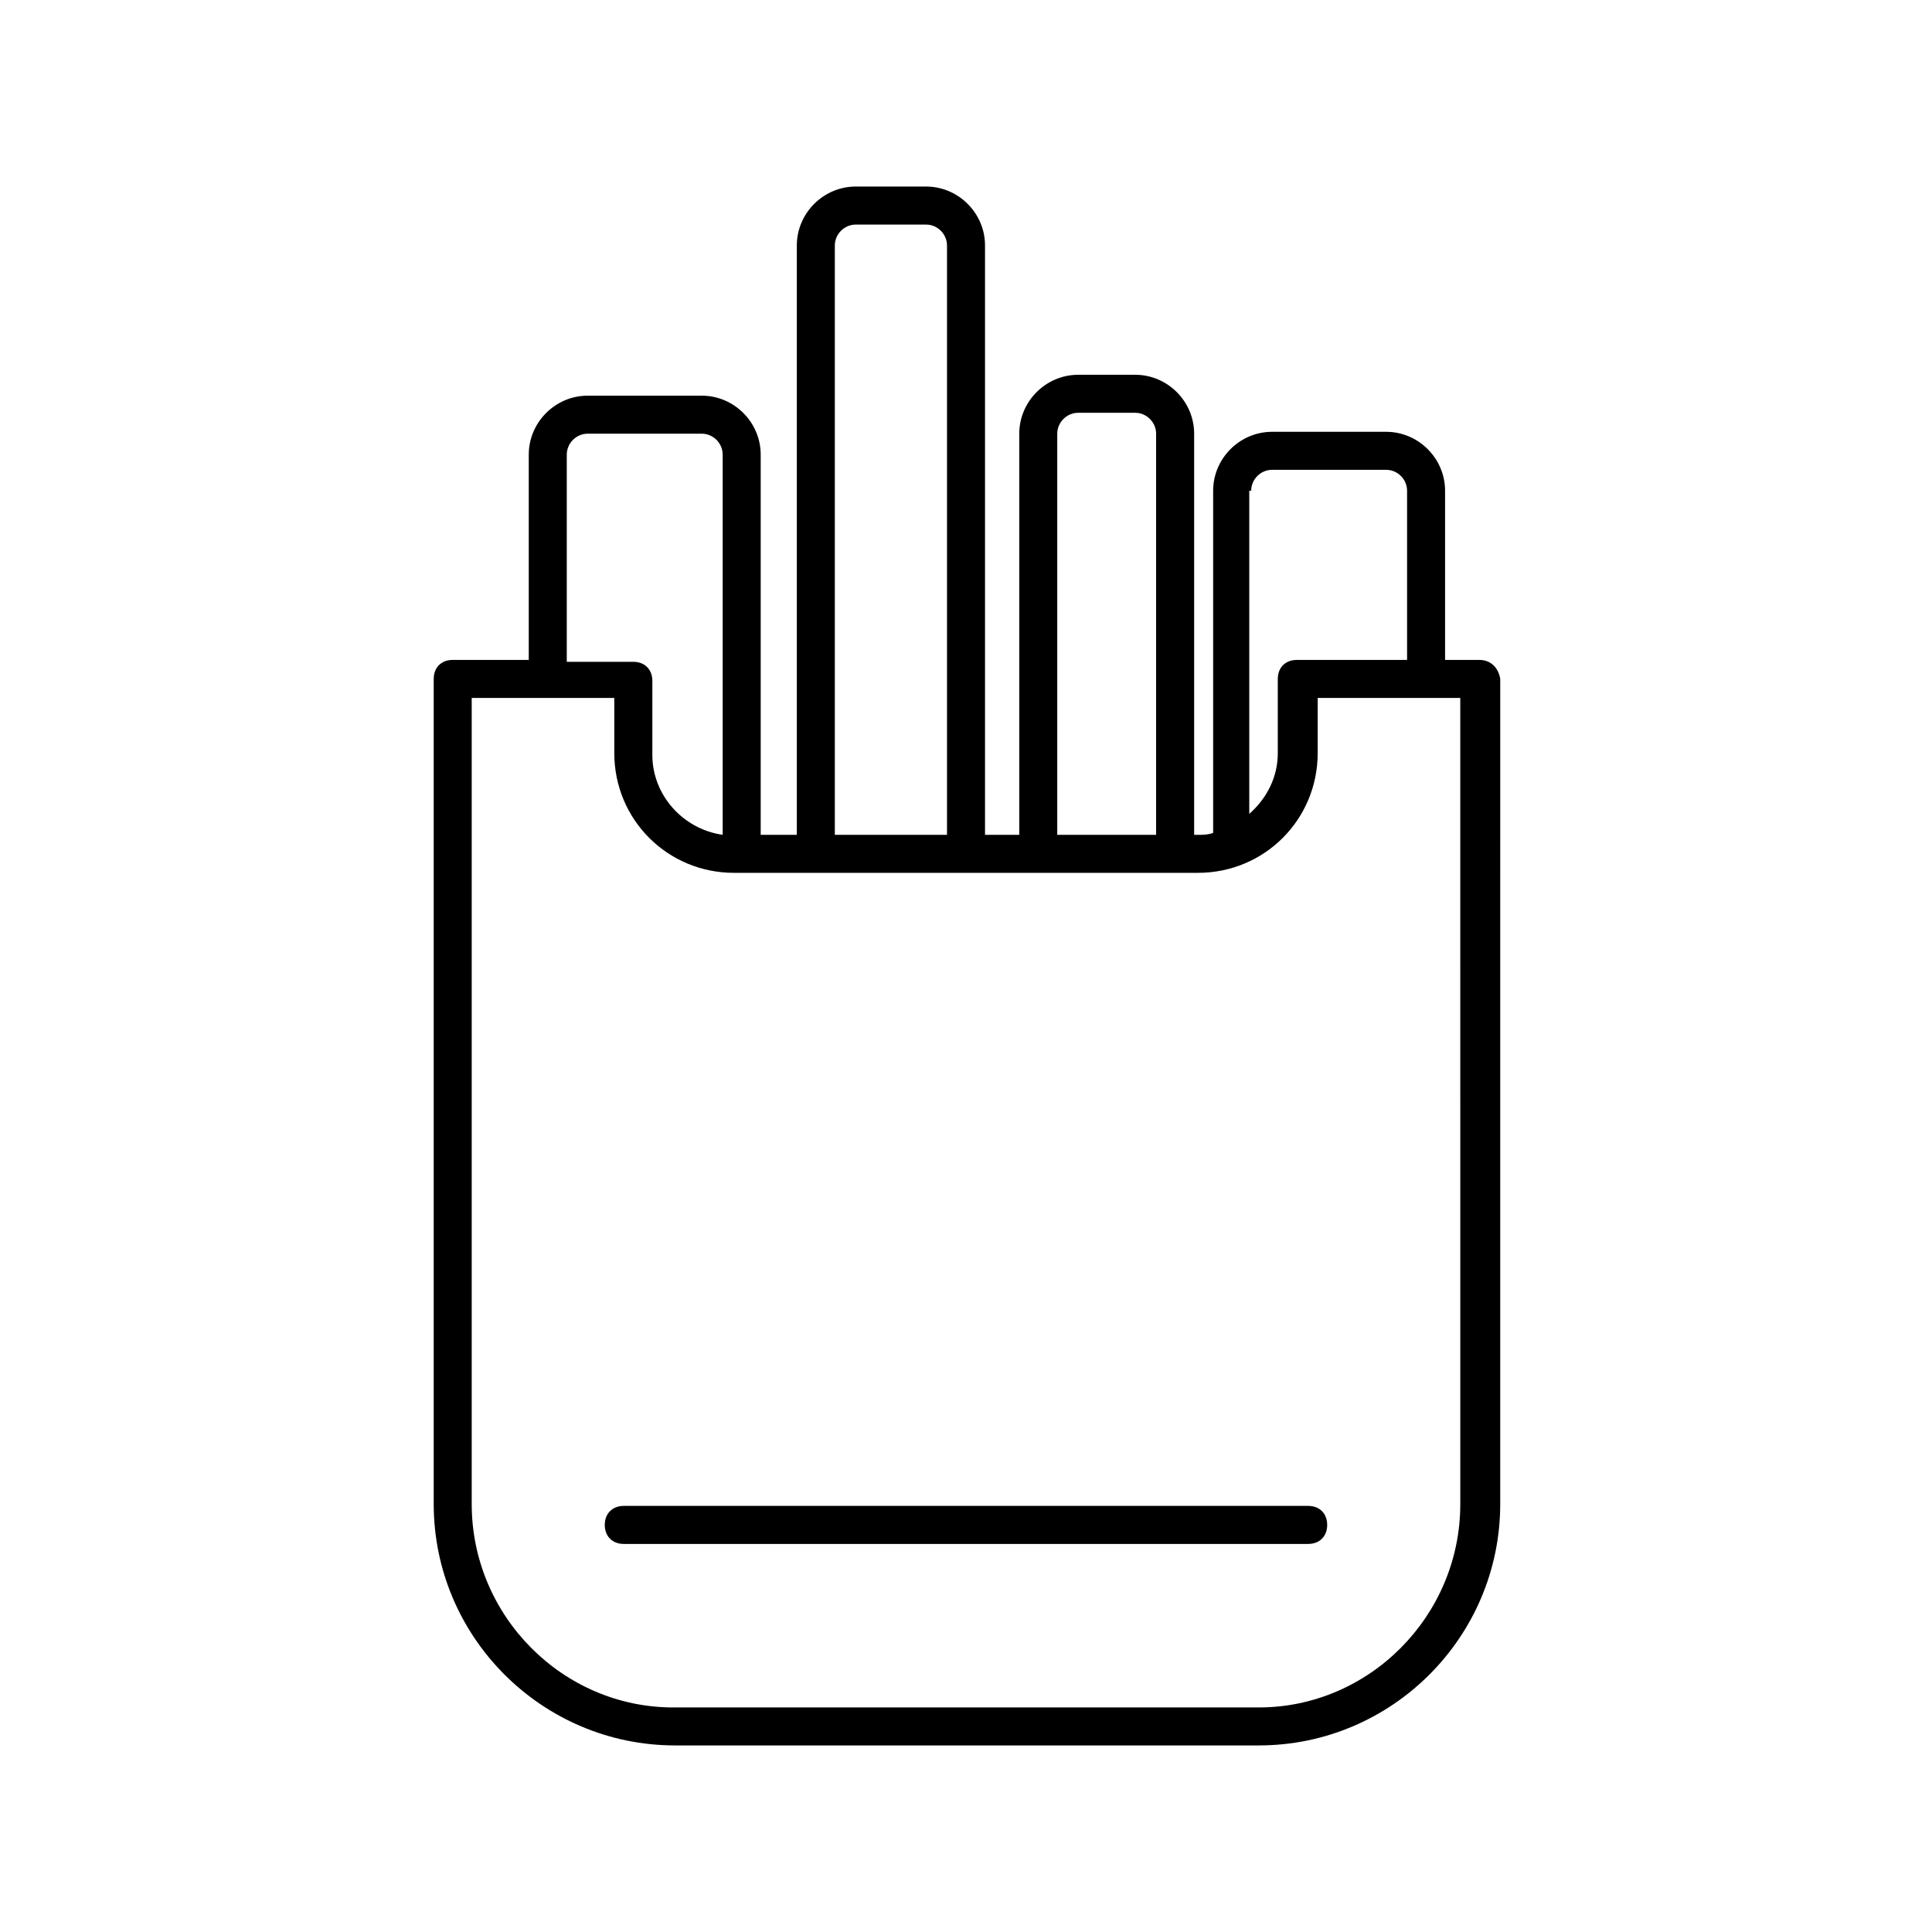<?xml version="1.0" encoding="UTF-8"?>
<!-- The Best Svg Icon site in the world: iconSvg.co, Visit us! https://iconsvg.co -->
<svg fill="#000000" width="800px" height="800px" version="1.1" viewBox="144 144 512 512" xmlns="http://www.w3.org/2000/svg">
 <g>
  <path d="m536.03 318.89h-9.07v-44.84c0-8.566-7.055-15.617-15.617-15.617h-30.23c-8.566 0-15.617 7.055-15.617 15.617v90.688c-1.512 0.504-2.519 0.504-4.031 0.504l-1.004-0.004v-106.3c0-8.566-7.055-15.617-15.617-15.617h-15.113c-8.566 0-15.617 7.055-15.617 15.617v106.3l-9.074-0.004v-156.18c0-8.566-7.055-15.617-15.617-15.617h-18.641c-8.566 0-15.617 7.055-15.617 15.617v156.18h-9.574v-100.76c0-8.566-7.055-15.617-15.617-15.617h-30.23c-8.566 0-15.617 7.055-15.617 15.617v54.41h-20.152c-3.023 0-5.039 2.016-5.039 5.039v218.65c0 35.266 28.719 63.984 63.984 63.984h154.67c35.266 0 63.984-28.719 63.984-63.984l0.004-218.65c-0.504-3.019-2.519-5.035-5.543-5.035zm-60.457-44.84c0-3.023 2.519-5.543 5.543-5.543h30.23c3.023 0 5.543 2.519 5.543 5.543v44.84h-29.223c-3.023 0-5.039 2.016-5.039 5.039v19.648c0 6.551-3.023 12.09-7.559 16.121v-85.648zm-51.391-15.113c0-3.023 2.519-5.543 5.543-5.543h15.113c3.023 0 5.543 2.519 5.543 5.543v106.3h-26.199zm-58.945-49.879c0-3.023 2.519-5.543 5.543-5.543h18.641c3.023 0 5.543 2.519 5.543 5.543v156.18h-29.727zm-71.035 55.418c0-3.023 2.519-5.543 5.543-5.543h30.23c3.023 0 5.543 2.519 5.543 5.543v100.76c-10.578-1.512-18.641-10.578-18.641-21.16v-19.648c0-3.023-2.016-5.039-5.039-5.039l-17.637 0.004zm236.79 278.11c0 29.723-24.184 53.906-53.402 53.906h-155.18c-29.219 0-53.402-24.184-53.402-53.906v-213.62h37.785v14.609c0 17.633 14.105 31.738 31.738 31.738h122.93c17.633 0 31.738-14.105 31.738-31.738v-14.609h37.789z"/>
  <path d="m490.68 543.08h-181.37c-3.023 0-5.039 2.016-5.039 5.039 0 3.023 2.016 5.039 5.039 5.039h181.37c3.023 0 5.039-2.016 5.039-5.039 0-3.027-2.016-5.039-5.039-5.039z"/>
 </g>
</svg>